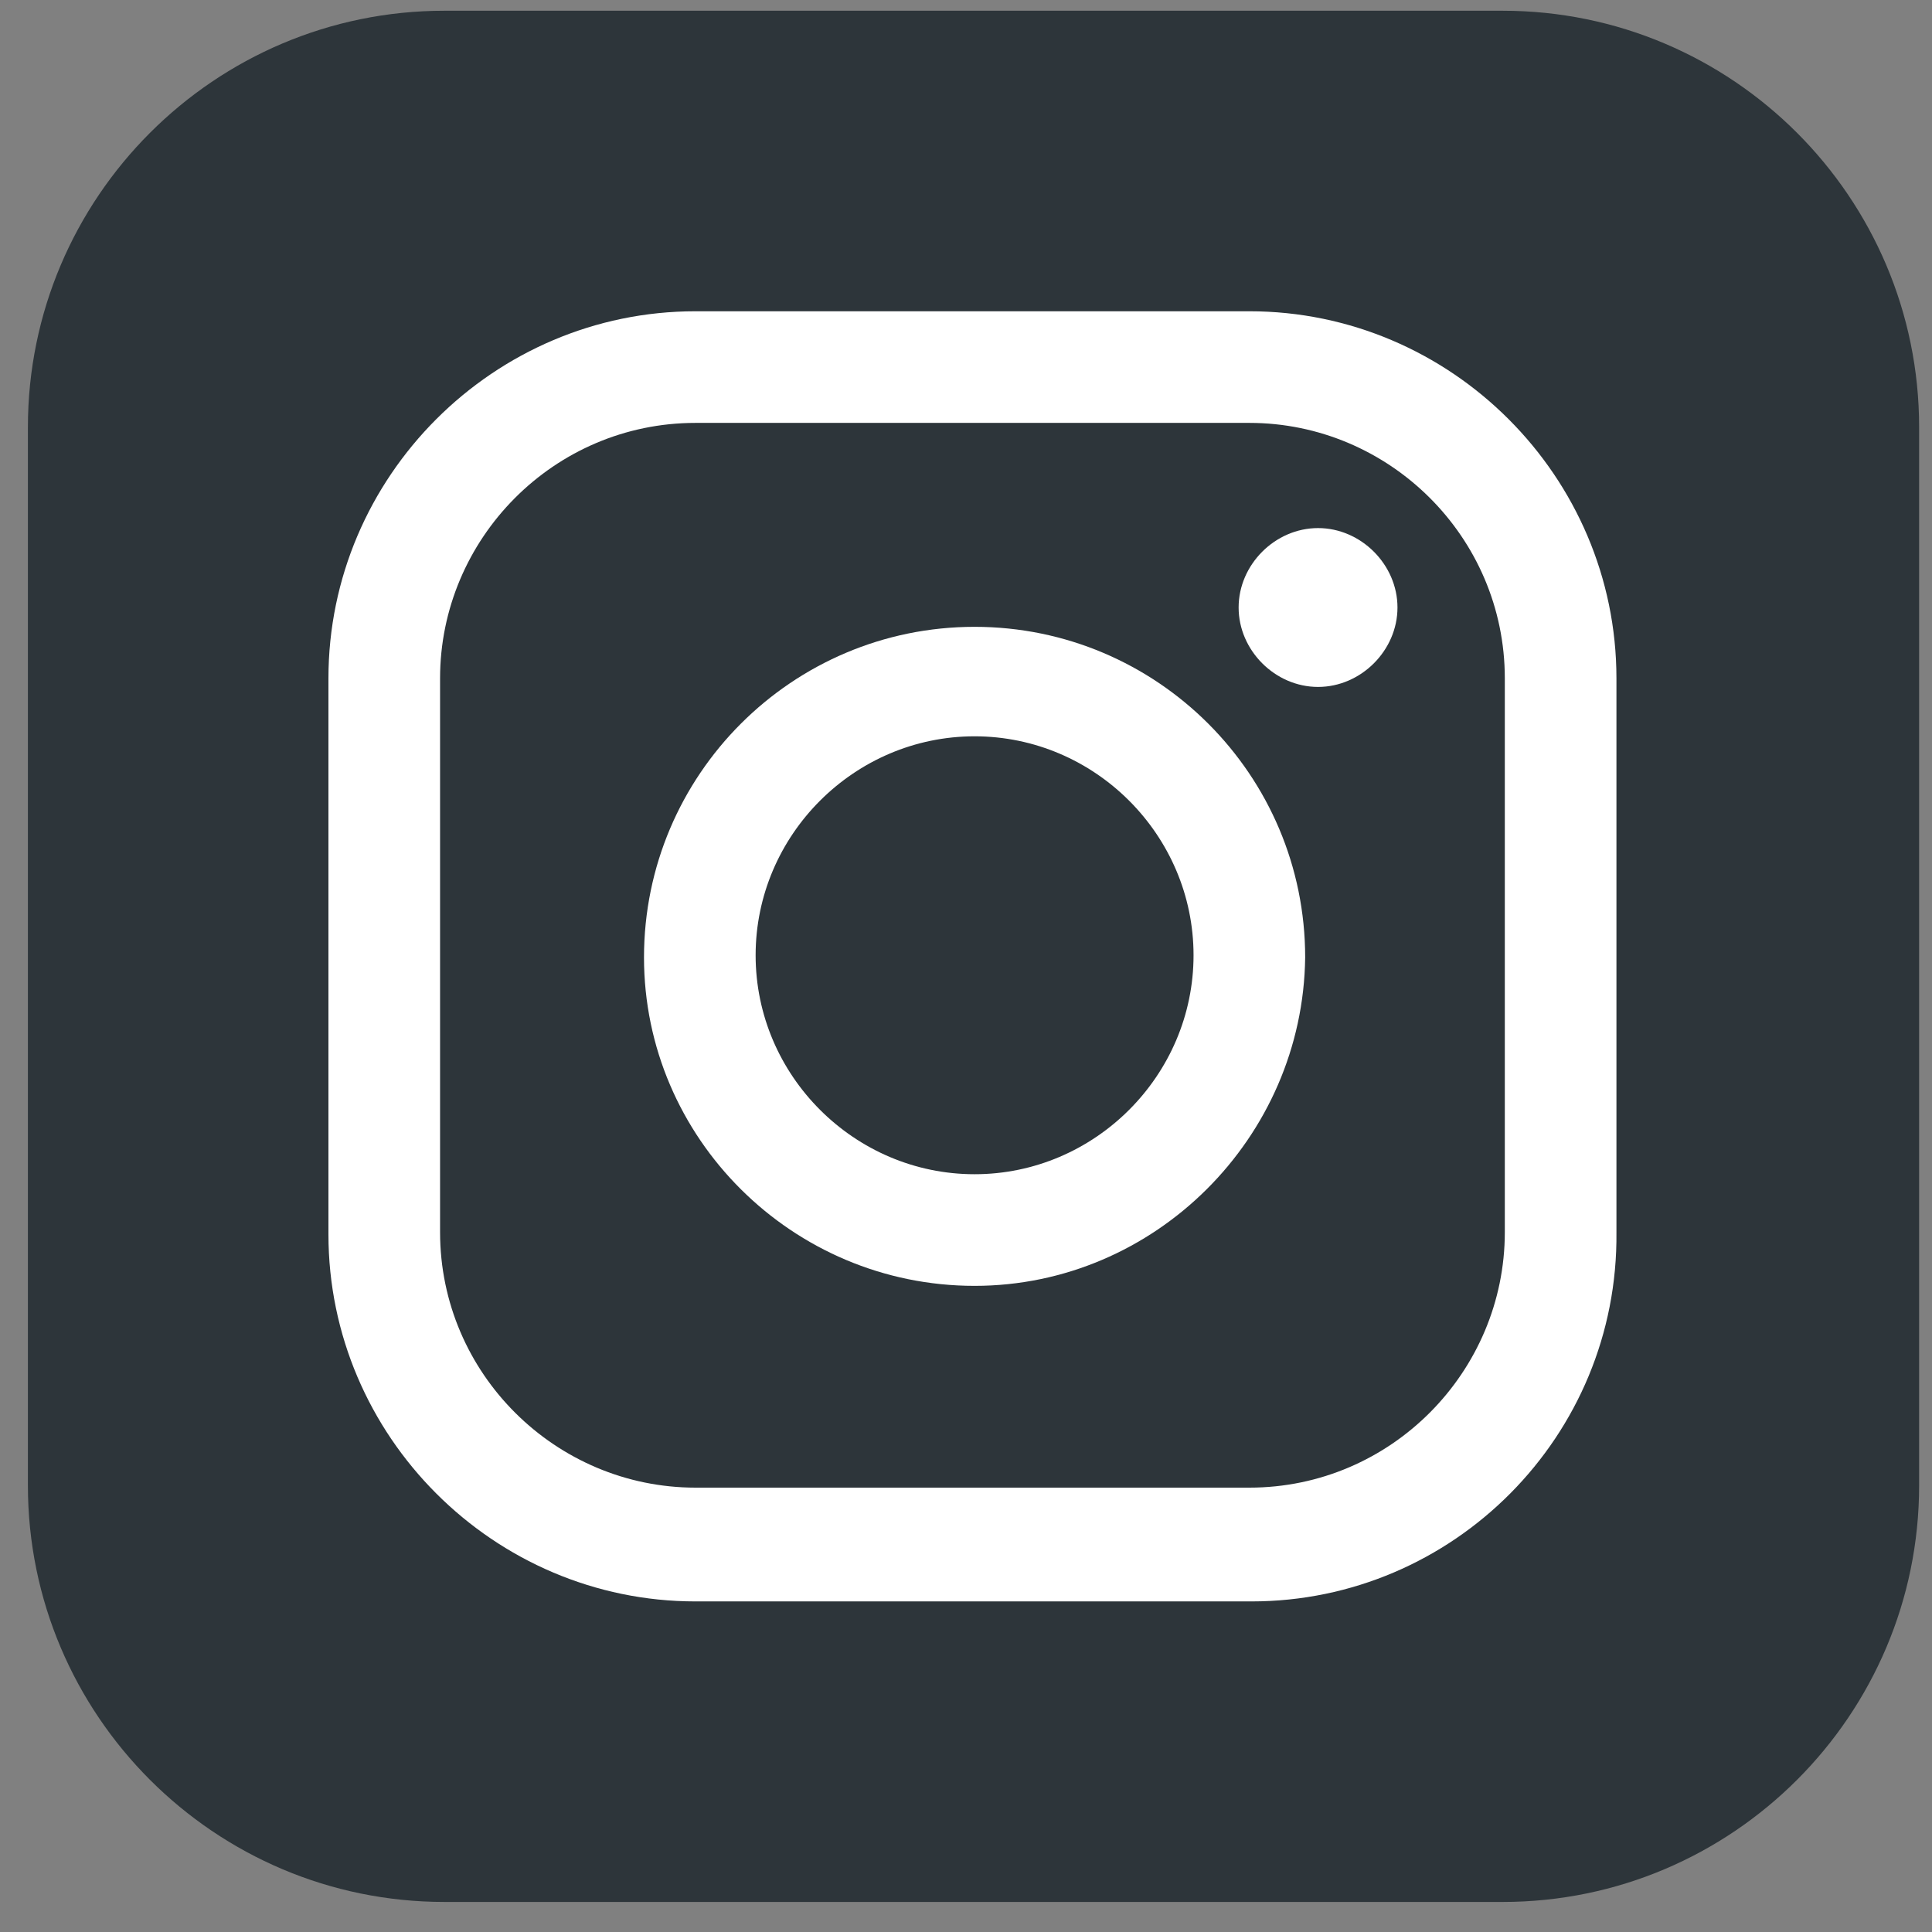 <?xml version="1.0" encoding="utf-8"?>
<!-- Generator: Adobe Illustrator 23.0.3, SVG Export Plug-In . SVG Version: 6.00 Build 0)  -->
<svg version="1.1" id="Capa_1" xmlns="http://www.w3.org/2000/svg" xmlns:xlink="http://www.w3.org/1999/xlink" x="0px" y="0px"
	 viewBox="0 0 90 90" style="enable-background:new 0 0 90 90;" xml:space="preserve">
<rect x="0" y="0" width="90" height="90" fill="#808080" stroke="none"/>
<style type="text/css">
	.st0{fill-rule:evenodd;clip-rule:evenodd;fill:#2D353A;}
	.st1{fill:#FFFFFF;}
</style>
<g>
	<path class="st0" d="M20.7,0.5H70c10.7,0,19.4,8.7,19.4,19.4v49.3c0,10.7-8.7,19.4-19.4,19.4H20.7C10,88.6,1.3,79.9,1.3,69.2V19.9
		C1.3,9.2,10,0.5,20.7,0.5L20.7,0.5z"/>
	<g>
		<g>
			<path class="st1" d="M58.3,74.6H32.4c-9.4,0-17.1-7.7-17.1-17.1V31.6c0-9.4,7.7-17.1,17.1-17.1h25.8c9.4,0,17.1,7.7,17.1,17.1
				v25.8C75.4,66.9,67.7,74.6,58.3,74.6z M32.4,19.7c-6.6,0-11.9,5.4-11.9,11.9v25.8c0,6.6,5.4,11.9,11.9,11.9h25.8
				c6.6,0,11.9-5.4,11.9-11.9V31.6c0-6.6-5.4-11.9-11.9-11.9H32.4z"/>
		</g>
		<g>
			<path class="st1" d="M45.4,59.9C36.9,59.9,30,53,30,44.6c0-8.5,6.9-15.4,15.4-15.4c8.5,0,15.4,6.9,15.4,15.4
				C60.7,53,53.8,59.9,45.4,59.9z M45.4,34.3c-5.6,0-10.2,4.6-10.2,10.2s4.6,10.2,10.2,10.2c5.6,0,10.2-4.6,10.2-10.2
				S51,34.3,45.4,34.3z"/>
		</g>
		<g>
			<path class="st1" d="M65.1,28.3c0,2-1.7,3.7-3.7,3.7c-2,0-3.7-1.7-3.7-3.7c0-2,1.7-3.7,3.7-3.7C63.4,24.6,65.1,26.3,65.1,28.3z"
				/>
		</g>
	</g>
</g>
</svg>
